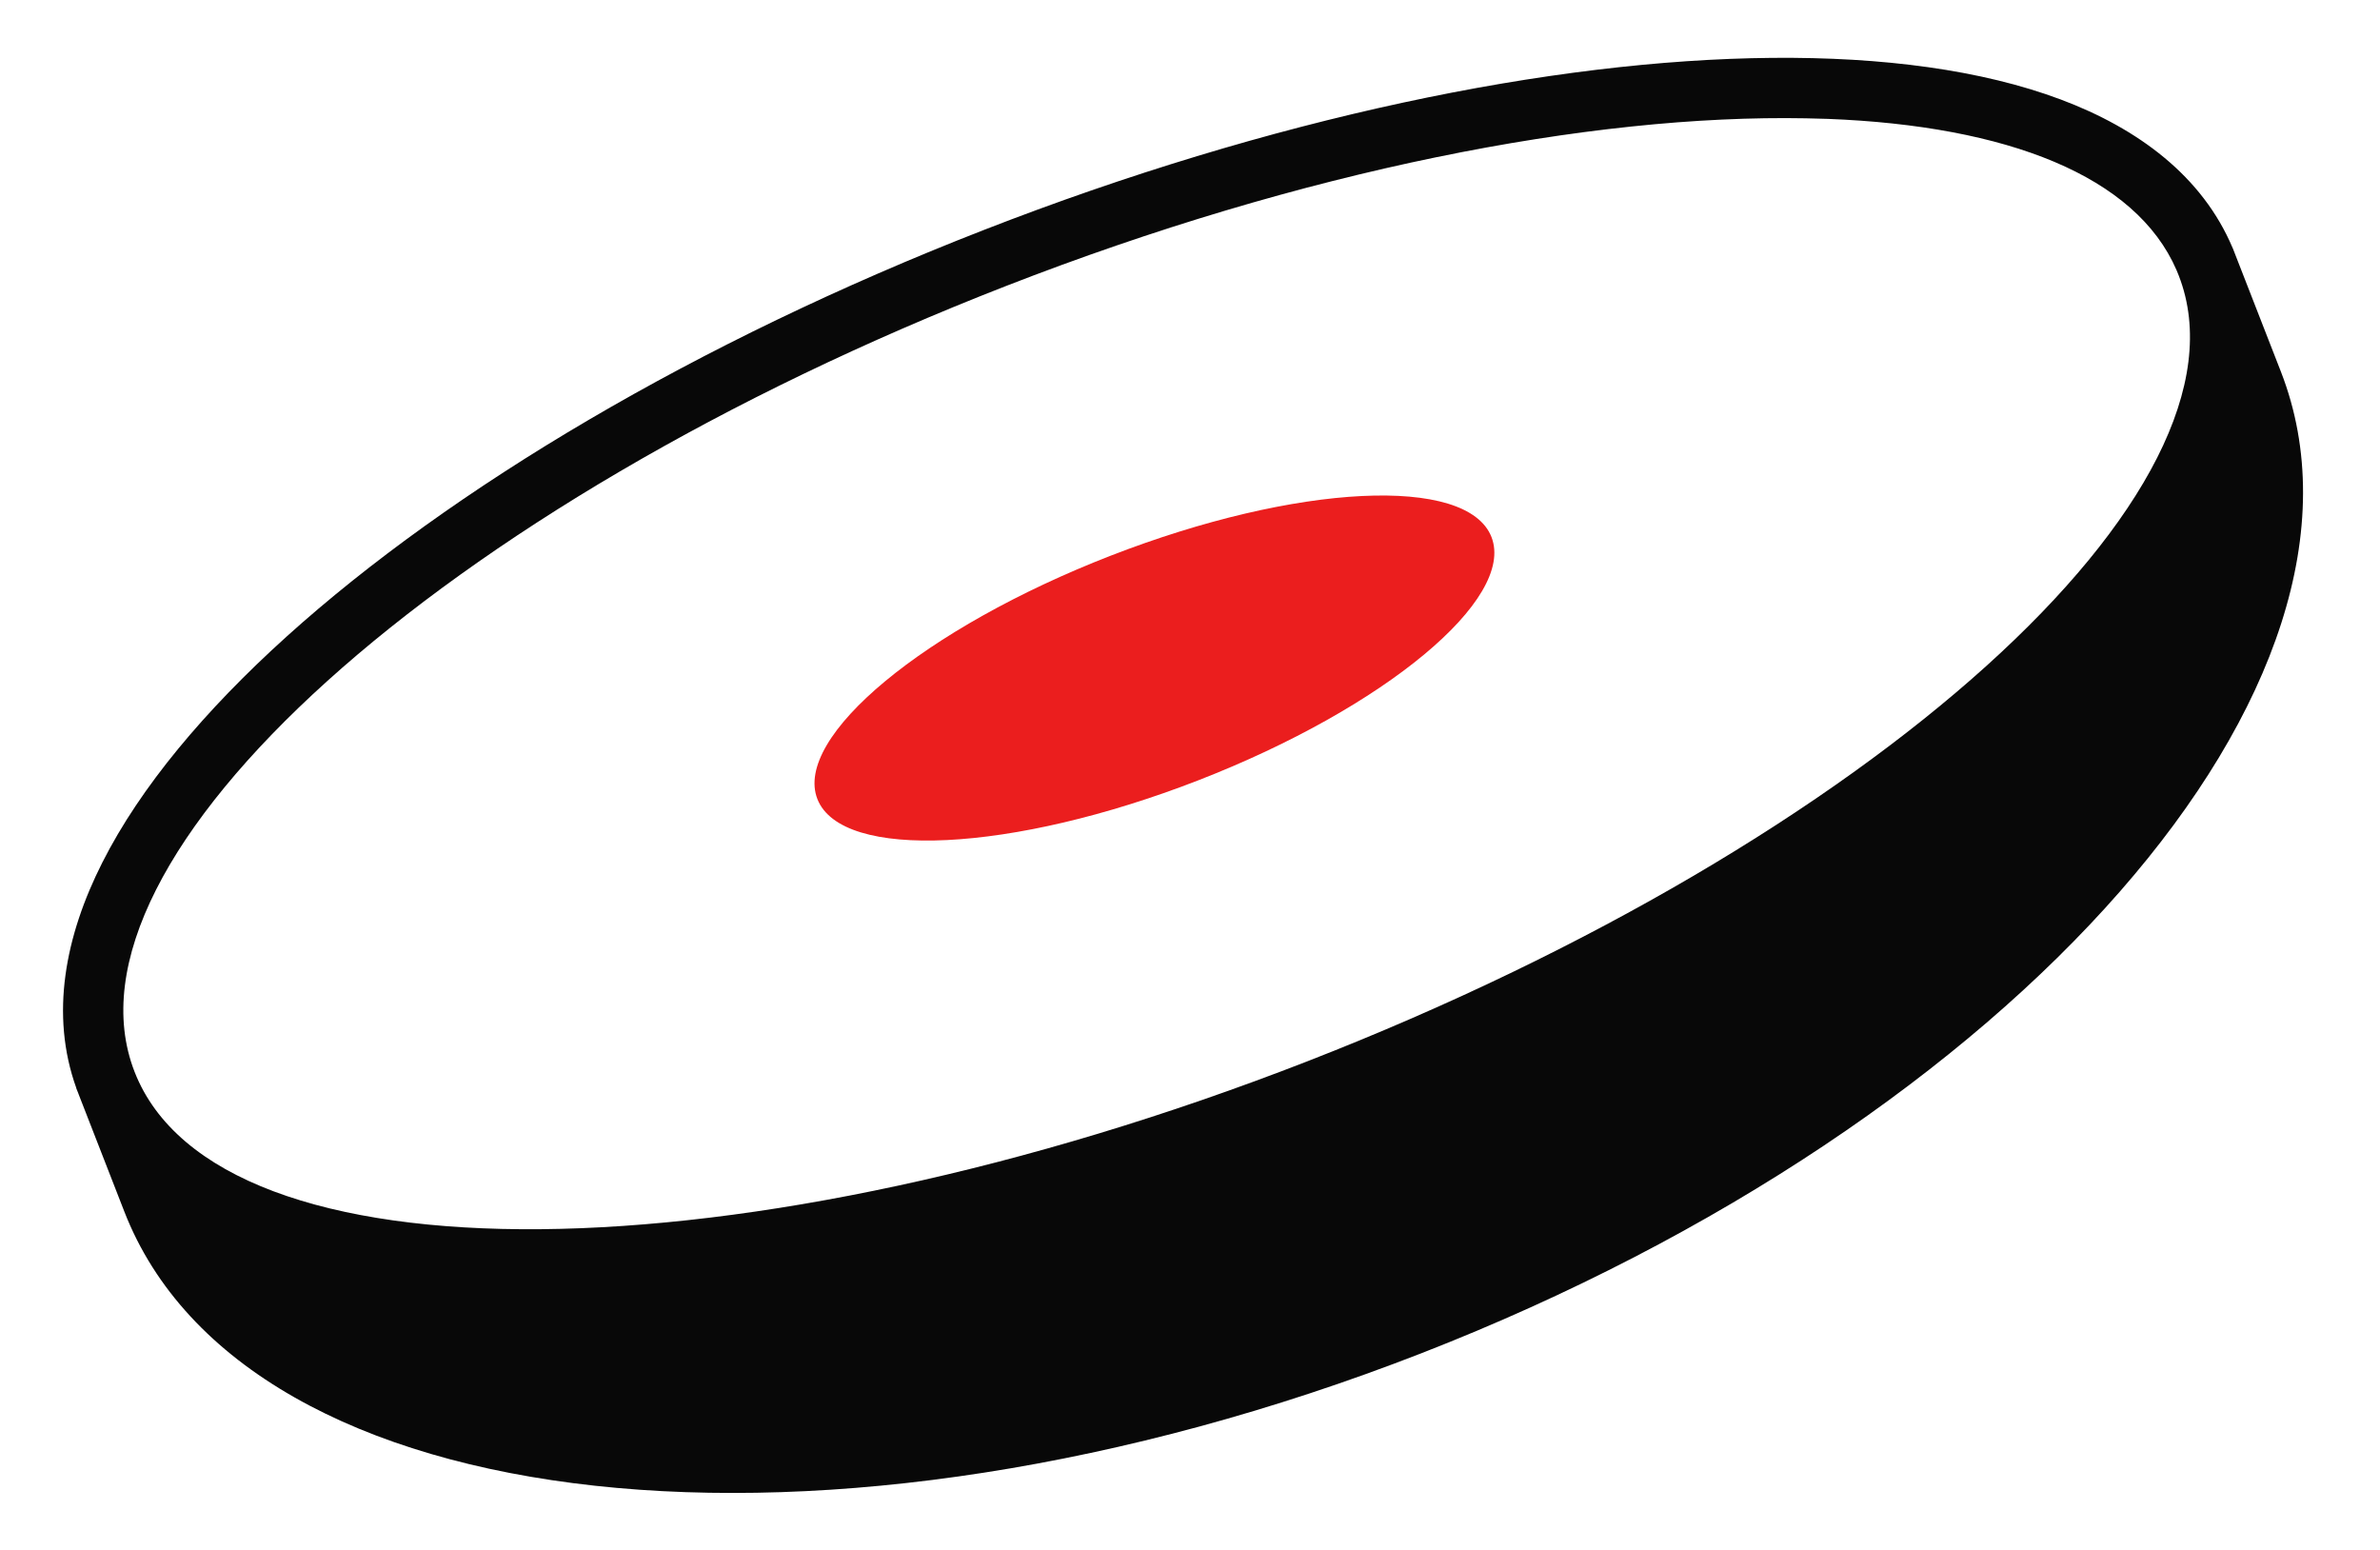 <svg width="43" height="28" viewBox="4 5 44 30" fill="none" xmlns="http://www.w3.org/2000/svg">
<path fill-rule="evenodd" clip-rule="evenodd" d="M5.371 28.451C7.709 34.456 18.95 35.683 30.478 31.194C42.005 26.704 49.455 18.197 47.117 12.193L46.185 9.802L46.184 9.802C45.598 8.409 44.352 7.488 42.859 6.927C41.326 6.352 39.406 6.101 37.269 6.12C32.986 6.158 27.571 7.285 22.01 9.451C16.449 11.617 11.698 14.449 8.517 17.317C6.93 18.749 5.685 20.232 4.946 21.693C4.225 23.116 3.93 24.637 4.441 26.059L4.439 26.06L4.477 26.155L4.482 26.168L4.487 26.182L5.371 28.451ZM38.344 7.301C41.826 7.435 44.308 8.408 45.096 10.226L45.096 10.226C45.111 10.262 45.126 10.297 45.14 10.334C46.754 14.476 39.203 21.285 28.276 25.541C17.348 29.796 7.182 29.888 5.569 25.745C3.955 21.602 11.505 14.794 22.433 10.538C28.187 8.297 33.731 7.211 37.925 7.29C38.066 7.292 38.206 7.296 38.344 7.301Z" fill="#080808"/>
<path d="M18.787 20.466C19.256 21.666 22.557 21.504 26.16 20.104C29.764 18.704 32.305 16.596 31.836 15.395C31.367 14.195 28.066 14.357 24.462 15.757C20.859 17.158 18.318 19.266 18.787 20.466Z" fill="#EB1E1E"/>
</svg>
